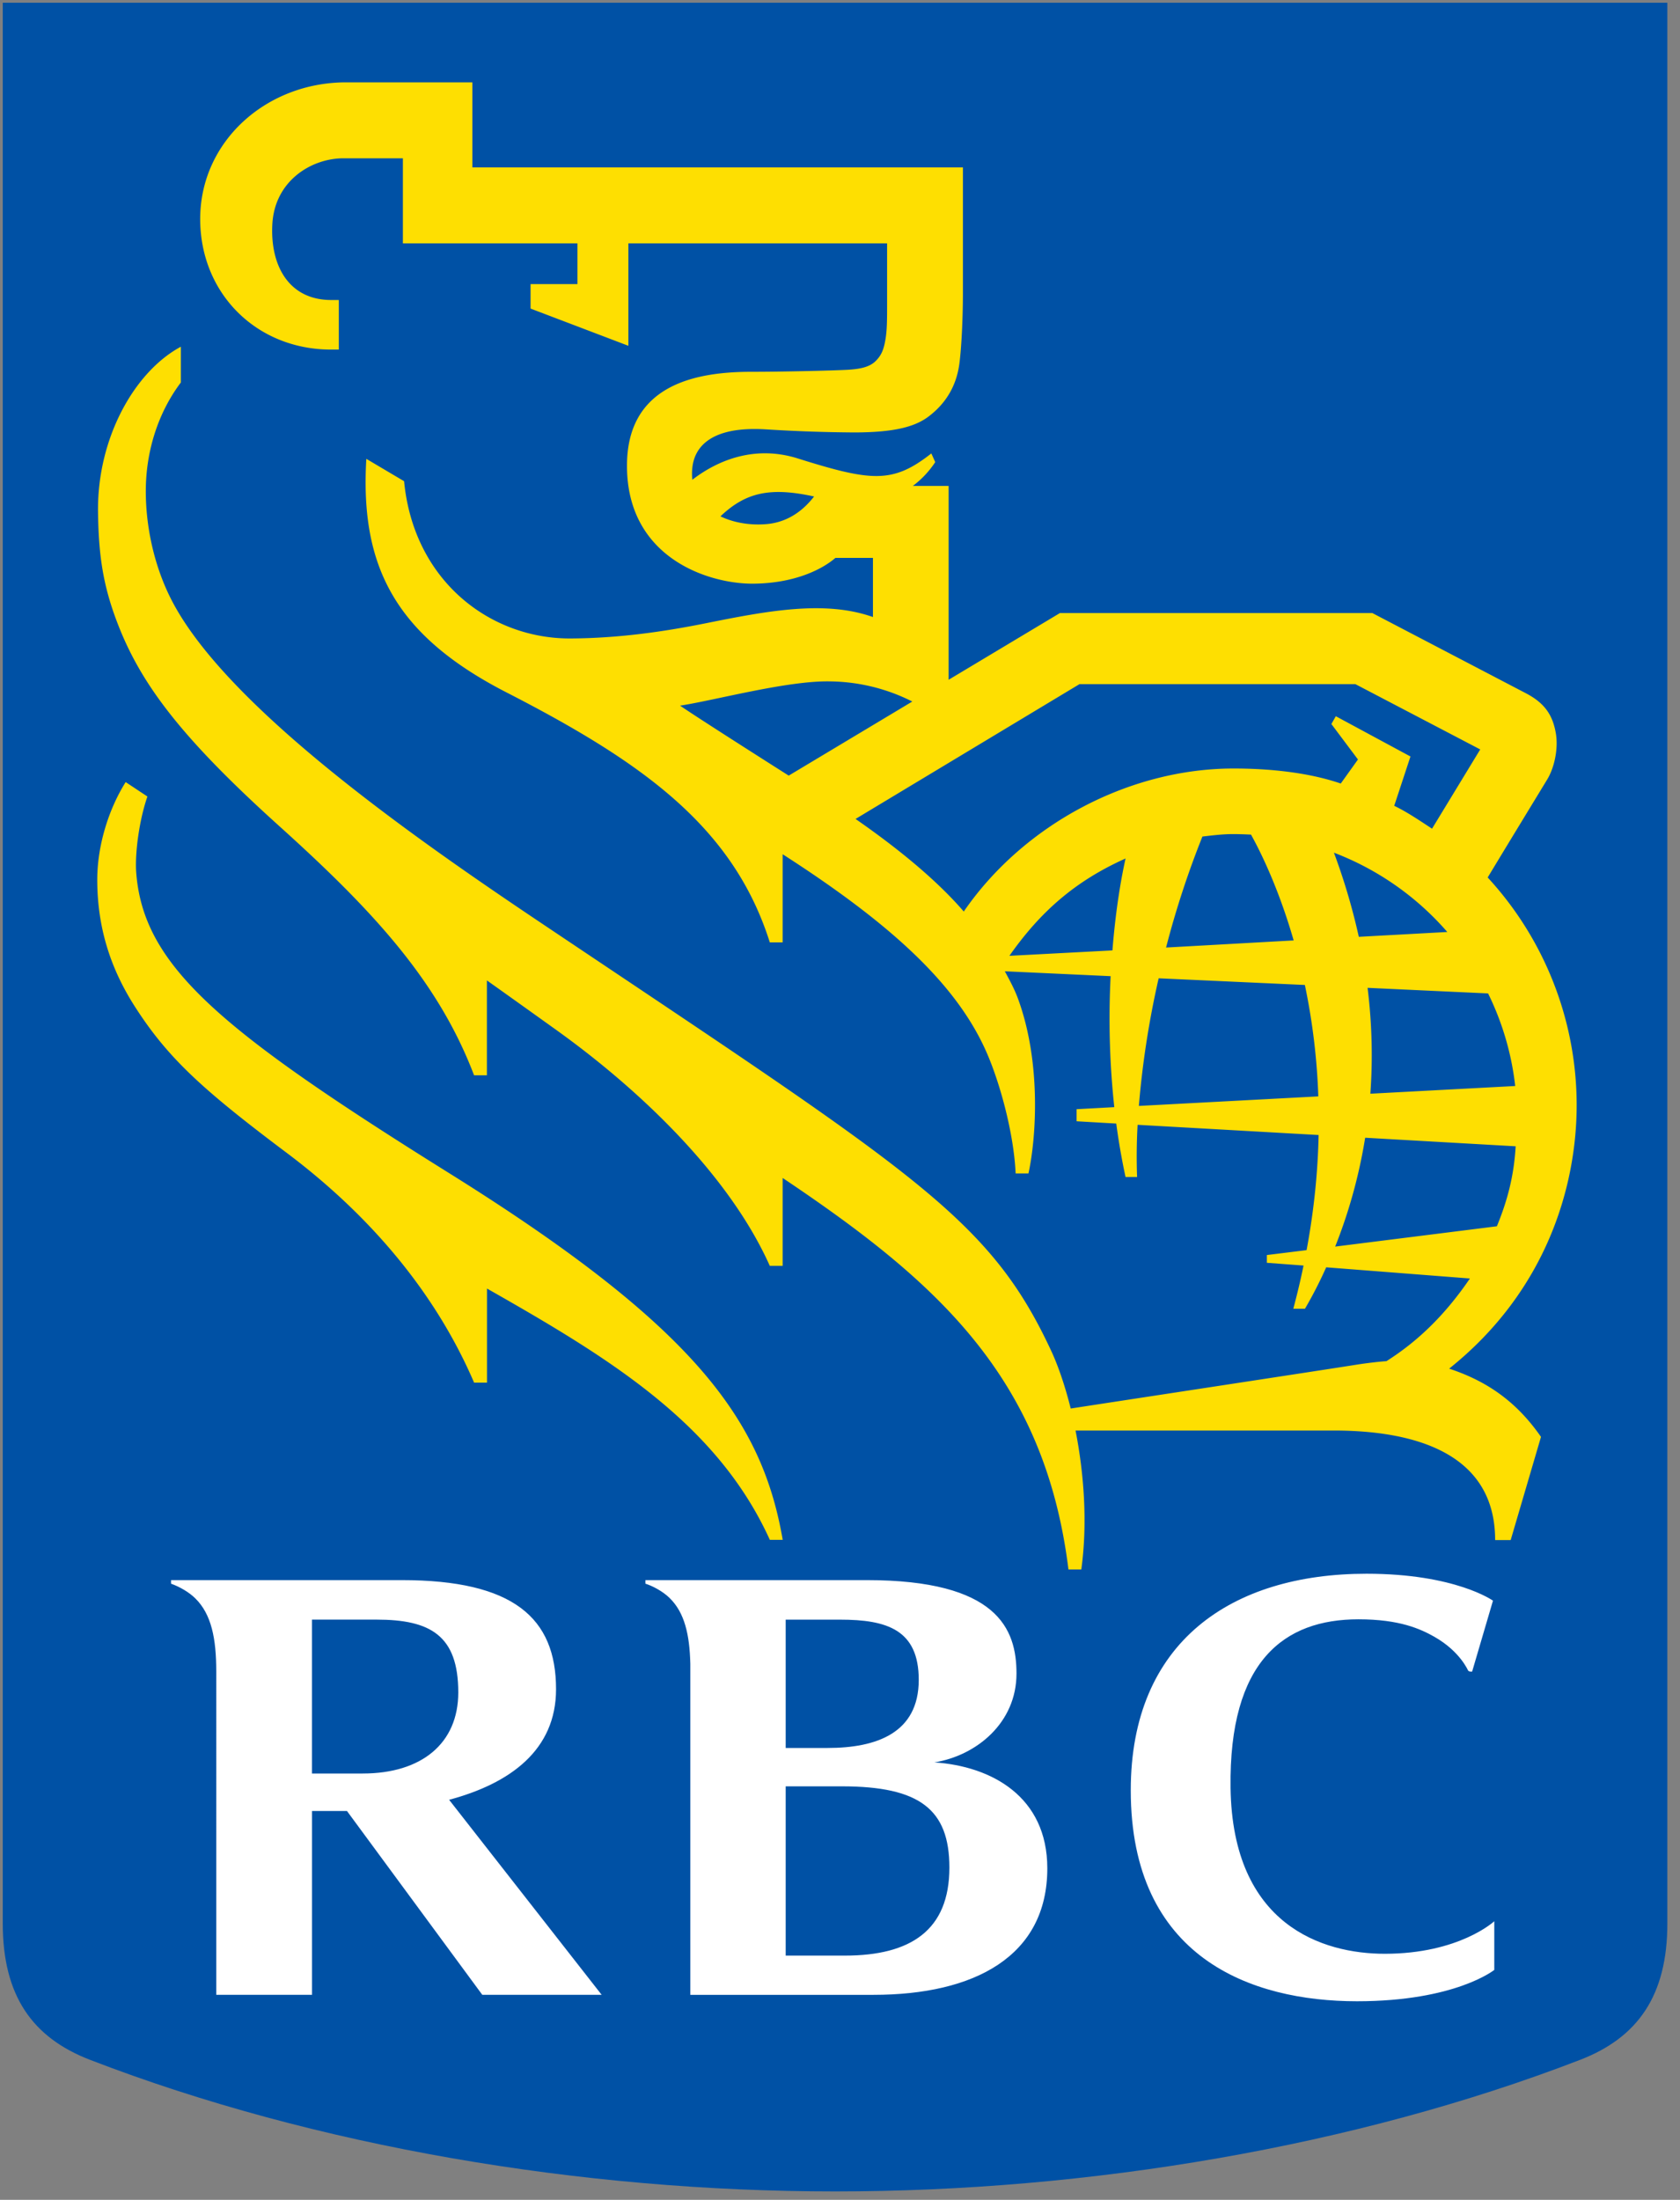 <svg xmlns="http://www.w3.org/2000/svg" width="55" height="72" viewBox="0 0 55 72">
    <rect x="0" y="0" width="55" height="72" fill="#808080" stroke="none"/>
    <g fill="none" fill-rule="evenodd">
        <path fill="#0051A5" d="M54.586 62.952c0 2.367-.97 3.742-2.865 4.47-7.366 2.84-16.087 4.304-24.383 4.304-8.295 0-17.017-1.465-24.384-4.305C1.06 66.694.09 65.32.09 62.951V.09h54.496v62.863z"/>
        <path fill="#FEDF01" d="M14.704 38.397c-7.542-4.709-10.036-6.796-10.248-9.884-.036-.63.107-1.688.37-2.443l-.712-.472c-.569.904-.93 2.1-.93 3.195 0 1.785.57 3.137 1.272 4.215 1.06 1.634 2.177 2.658 4.921 4.718 2.962 2.222 4.98 4.814 6.144 7.528h.422v-3.08c3.999 2.271 7.528 4.408 9.26 8.225h.421c-.68-3.956-2.917-7.006-10.92-12.002M36.849 28.098c-1.651.74-2.79 1.743-3.803 3.186l3.373-.177c.12-1.497.316-2.492.43-3.01zm12.156 12.038c.337-.823.556-1.615.615-2.618l-4.927-.28c-.222 1.38-.59 2.58-.982 3.563l5.294-.665zM43.67 27.908c.353.947.618 1.869.815 2.754l2.897-.158a9.321 9.321 0 0 0-3.712-2.596zm-1.318 2.872c-.494-1.711-1.084-2.902-1.396-3.463-.197-.01-.398-.017-.599-.017-.333 0-.67.043-.992.08a29.898 29.898 0 0 0-1.19 3.633l4.177-.233zm2.42 1.552c.153 1.236.168 2.396.091 3.465l4.742-.252a9.185 9.185 0 0 0-.888-3.03l-3.946-.183zm-1.613 3.553a21.277 21.277 0 0 0-.44-3.647l-4.787-.218a29.912 29.912 0 0 0-.648 4.177l5.875-.312zm.735-10.24l.563-.787-.87-1.161.145-.255 2.444 1.318-.532 1.614c.391.188.755.43 1.238.749l1.578-2.594-4.087-2.137h-9.033l-7.331 4.412c1.377.956 2.645 1.989 3.543 3.03 1.966-2.857 5.418-4.681 8.835-4.681 1.116 0 2.419.118 3.507.492zm-18.073-.259l4.046-2.425a6.112 6.112 0 0 0-2.716-.659c-1.394-.023-3.749.62-4.887.794.507.348 2.317 1.503 3.557 2.29zm.83-9.136c-1.437-.314-2.237-.137-3.065.65.404.193.911.297 1.471.257.807-.056 1.31-.54 1.594-.907zm22.806 34.156h-.509c0-2.817-2.581-3.585-5.287-3.585h-8.45c.272 1.388.4 3.014.189 4.547h-.421c-.783-6.326-4.359-9.461-9.357-12.814v2.878h-.42c-1.327-2.97-4.249-5.76-7.012-7.737-.735-.526-1.494-1.07-2.25-1.606v3.105h-.42c-1.173-3.082-3.3-5.379-6.333-8.116-3.277-2.95-4.598-4.714-5.364-6.743-.466-1.23-.596-2.224-.614-3.574-.032-2.414 1.19-4.596 2.712-5.413v1.17c-.755 1.001-1.146 2.265-1.148 3.55-.002 1.183.28 2.502.872 3.627 1.844 3.512 8.059 7.823 12.004 10.47 12.274 8.23 14.723 9.667 16.76 14.037.227.485.454 1.14.644 1.899 1.773-.274 8.204-1.251 9.389-1.44.227-.036.701-.096.947-.11 1.108-.702 1.974-1.594 2.733-2.706l-4.705-.366c-.241.54-.483.993-.695 1.356h-.382c.128-.479.241-.95.335-1.414l-1.2-.09v-.254l1.3-.16c.249-1.333.369-2.59.394-3.768l-5.926-.334a18.462 18.462 0 0 0-.017 1.709h-.378a22.063 22.063 0 0 1-.304-1.75l-1.298-.075v-.395l1.234-.067a27.046 27.046 0 0 1-.12-4.287l-3.464-.16c.164.305.333.613.45.949.75 2.09.572 4.54.324 5.667h-.42c-.06-1.305-.5-2.902-.915-3.877-.958-2.259-3.11-4.254-6.713-6.57v2.885h-.42c-1.199-3.792-4.182-5.903-8.618-8.18-3.661-1.878-4.799-4.143-4.591-7.646l1.236.732c.316 3.278 2.836 5.169 5.47 5.147 1.55-.01 3.003-.216 4.41-.498 2.028-.409 3.903-.76 5.47-.203V18.26h-1.229c-.44.38-1.332.824-2.648.843-1.443.028-4.176-.806-4.176-3.858 0-2.652 2.245-3.076 4.072-3.076.977 0 2.602-.036 3.154-.066.409-.025.714-.087.913-.284.208-.203.27-.413.319-.685.058-.327.058-.665.058-1.234V7.965h-8.47v3.353L17.37 10.1v-.802h1.534V7.965H13.19V5.181h-1.948c-1.041 0-2.241.729-2.325 2.142-.08 1.354.529 2.496 1.925 2.496h.25v1.623h-.25c-2.444 0-4.288-1.837-4.288-4.275 0-2.538 2.164-4.472 4.778-4.472h4.132V5.48h16.06v4.115c0 .693-.036 1.625-.104 2.213-.047.428-.199 1.2-1.012 1.818-.487.374-1.225.524-2.425.528a50.71 50.71 0 0 1-2.896-.1c-1.828-.116-2.348.59-2.42 1.246a1.685 1.685 0 0 0 0 .402c.857-.662 2.068-1.13 3.445-.699 2.425.762 3.116.83 4.378-.162l.128.284a3.131 3.131 0 0 1-.734.78h1.172v6.344l3.645-2.184h10.226l5.037 2.63c.626.33.874.73.973 1.316.081.49-.045 1.11-.287 1.506-.15.248-1.326 2.175-1.946 3.203a11.002 11.002 0 0 1 2.913 7.445c0 2.658-.984 6.084-4.175 8.631 1.403.46 2.304 1.223 3.007 2.233l-.992 3.377z"/>
        <path fill="#FFF" d="M27.657 64.007h-1.935v-5.54h1.846c2.538 0 3.513.754 3.513 2.658 0 2.057-1.272 2.882-3.424 2.882zm-.154-10.996c1.536 0 2.575.331 2.575 1.971 0 1.748-1.394 2.229-2.985 2.229h-1.371v-4.2h1.781zm3.086 4.672c1.376-.222 2.689-1.291 2.689-2.908 0-1.459-.618-3.058-4.909-3.058H21.13v.117c.218.067.565.244.792.469.491.479.654 1.197.678 2.151v10.837h5.998c3.3 0 5.689-1.258 5.689-4.14 0-2.347-1.824-3.343-3.698-3.468zM10.214 53.01h2.113c1.758 0 2.676.514 2.676 2.383 0 1.668-1.2 2.654-3.127 2.654h-1.662V53.01zm5.573 12.28h3.91l-4.994-6.383c2.002-.535 3.501-1.63 3.501-3.619 0-2.335-1.396-3.571-5.054-3.571H5.6v.117c.278.099.59.278.793.48.529.519.687 1.317.687 2.39V65.29h3.135v-6.016h1.144l4.43 6.016zM46.965 53.576c.839.477 1.093 1.098 1.1 1.104.04.045.13.03.13.03l.682-2.32s-1.225-.882-4.14-.882c-4.414 0-7.718 2.225-7.718 7.088 0 5.481 3.935 6.905 7.406 6.905 3.227 0 4.495-1.026 4.495-1.026v-1.593s-1.142 1.065-3.586 1.065c-2.021 0-4.983-.922-5.048-5.428C40.23 54.359 42.042 53 44.472 53c1.356 0 2.034.317 2.493.575"/>
    </g>
</svg>